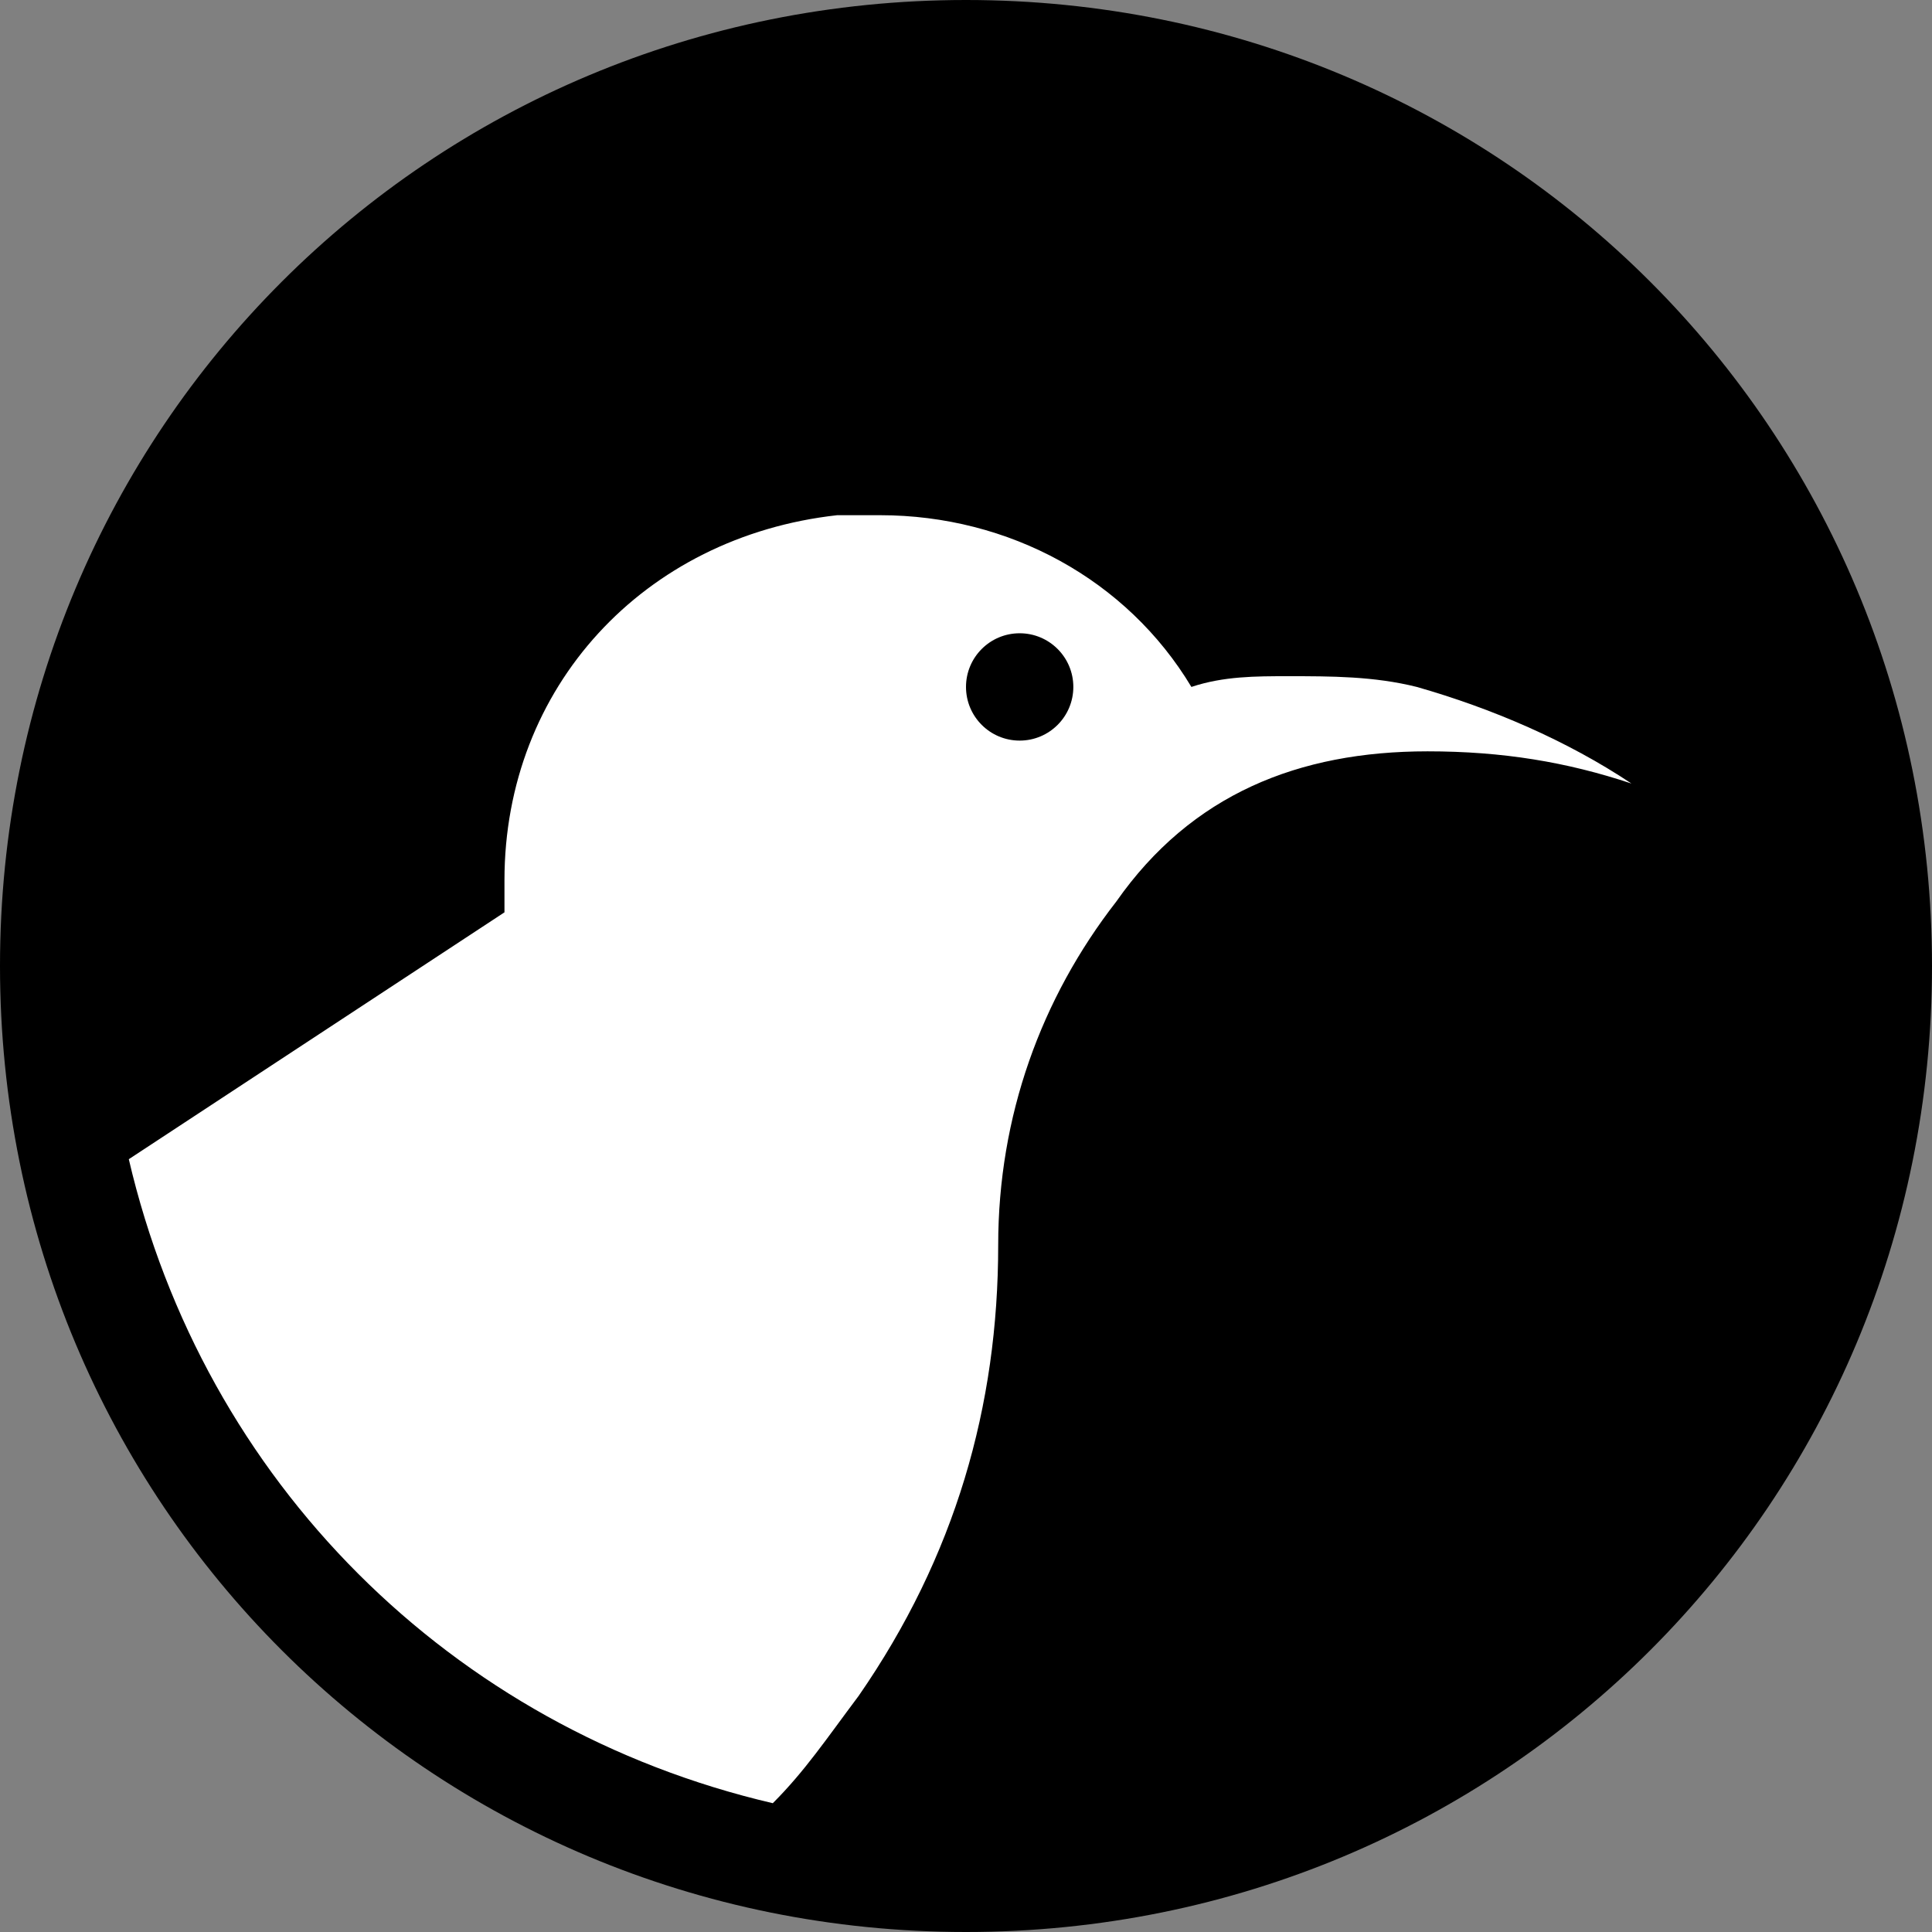 <svg xmlns="http://www.w3.org/2000/svg" xml:space="preserve" width="18" height="18"><rect width="100%" height="100%" fill="#808080" stroke="none"/><circle cx="9" cy="9" r="8.5" fill="#FFF"/><path d="M9 0C4 0 0 4 0 9s4 9 9 9 9-4 9-9-4-9-9-9M1.2 10.8l3.5-2.3v-.3C4.7 6.4 6 5 7.8 4.8h.4c1.2 0 2.3.6 2.9 1.6.3-.1.6-.1.9-.1.4 0 .8 0 1.2.1.7.2 1.4.5 2 .9-.6-.2-1.2-.3-1.9-.3-1.2 0-2.2.4-2.9 1.4-.7.9-1.1 2-1.1 3.2 0 1.5-.4 2.9-1.3 4.2-.3.4-.5.7-.8 1-3-.7-5.3-3-6-6"/><circle cx="9.5" cy="6.4" r=".5"/></svg>